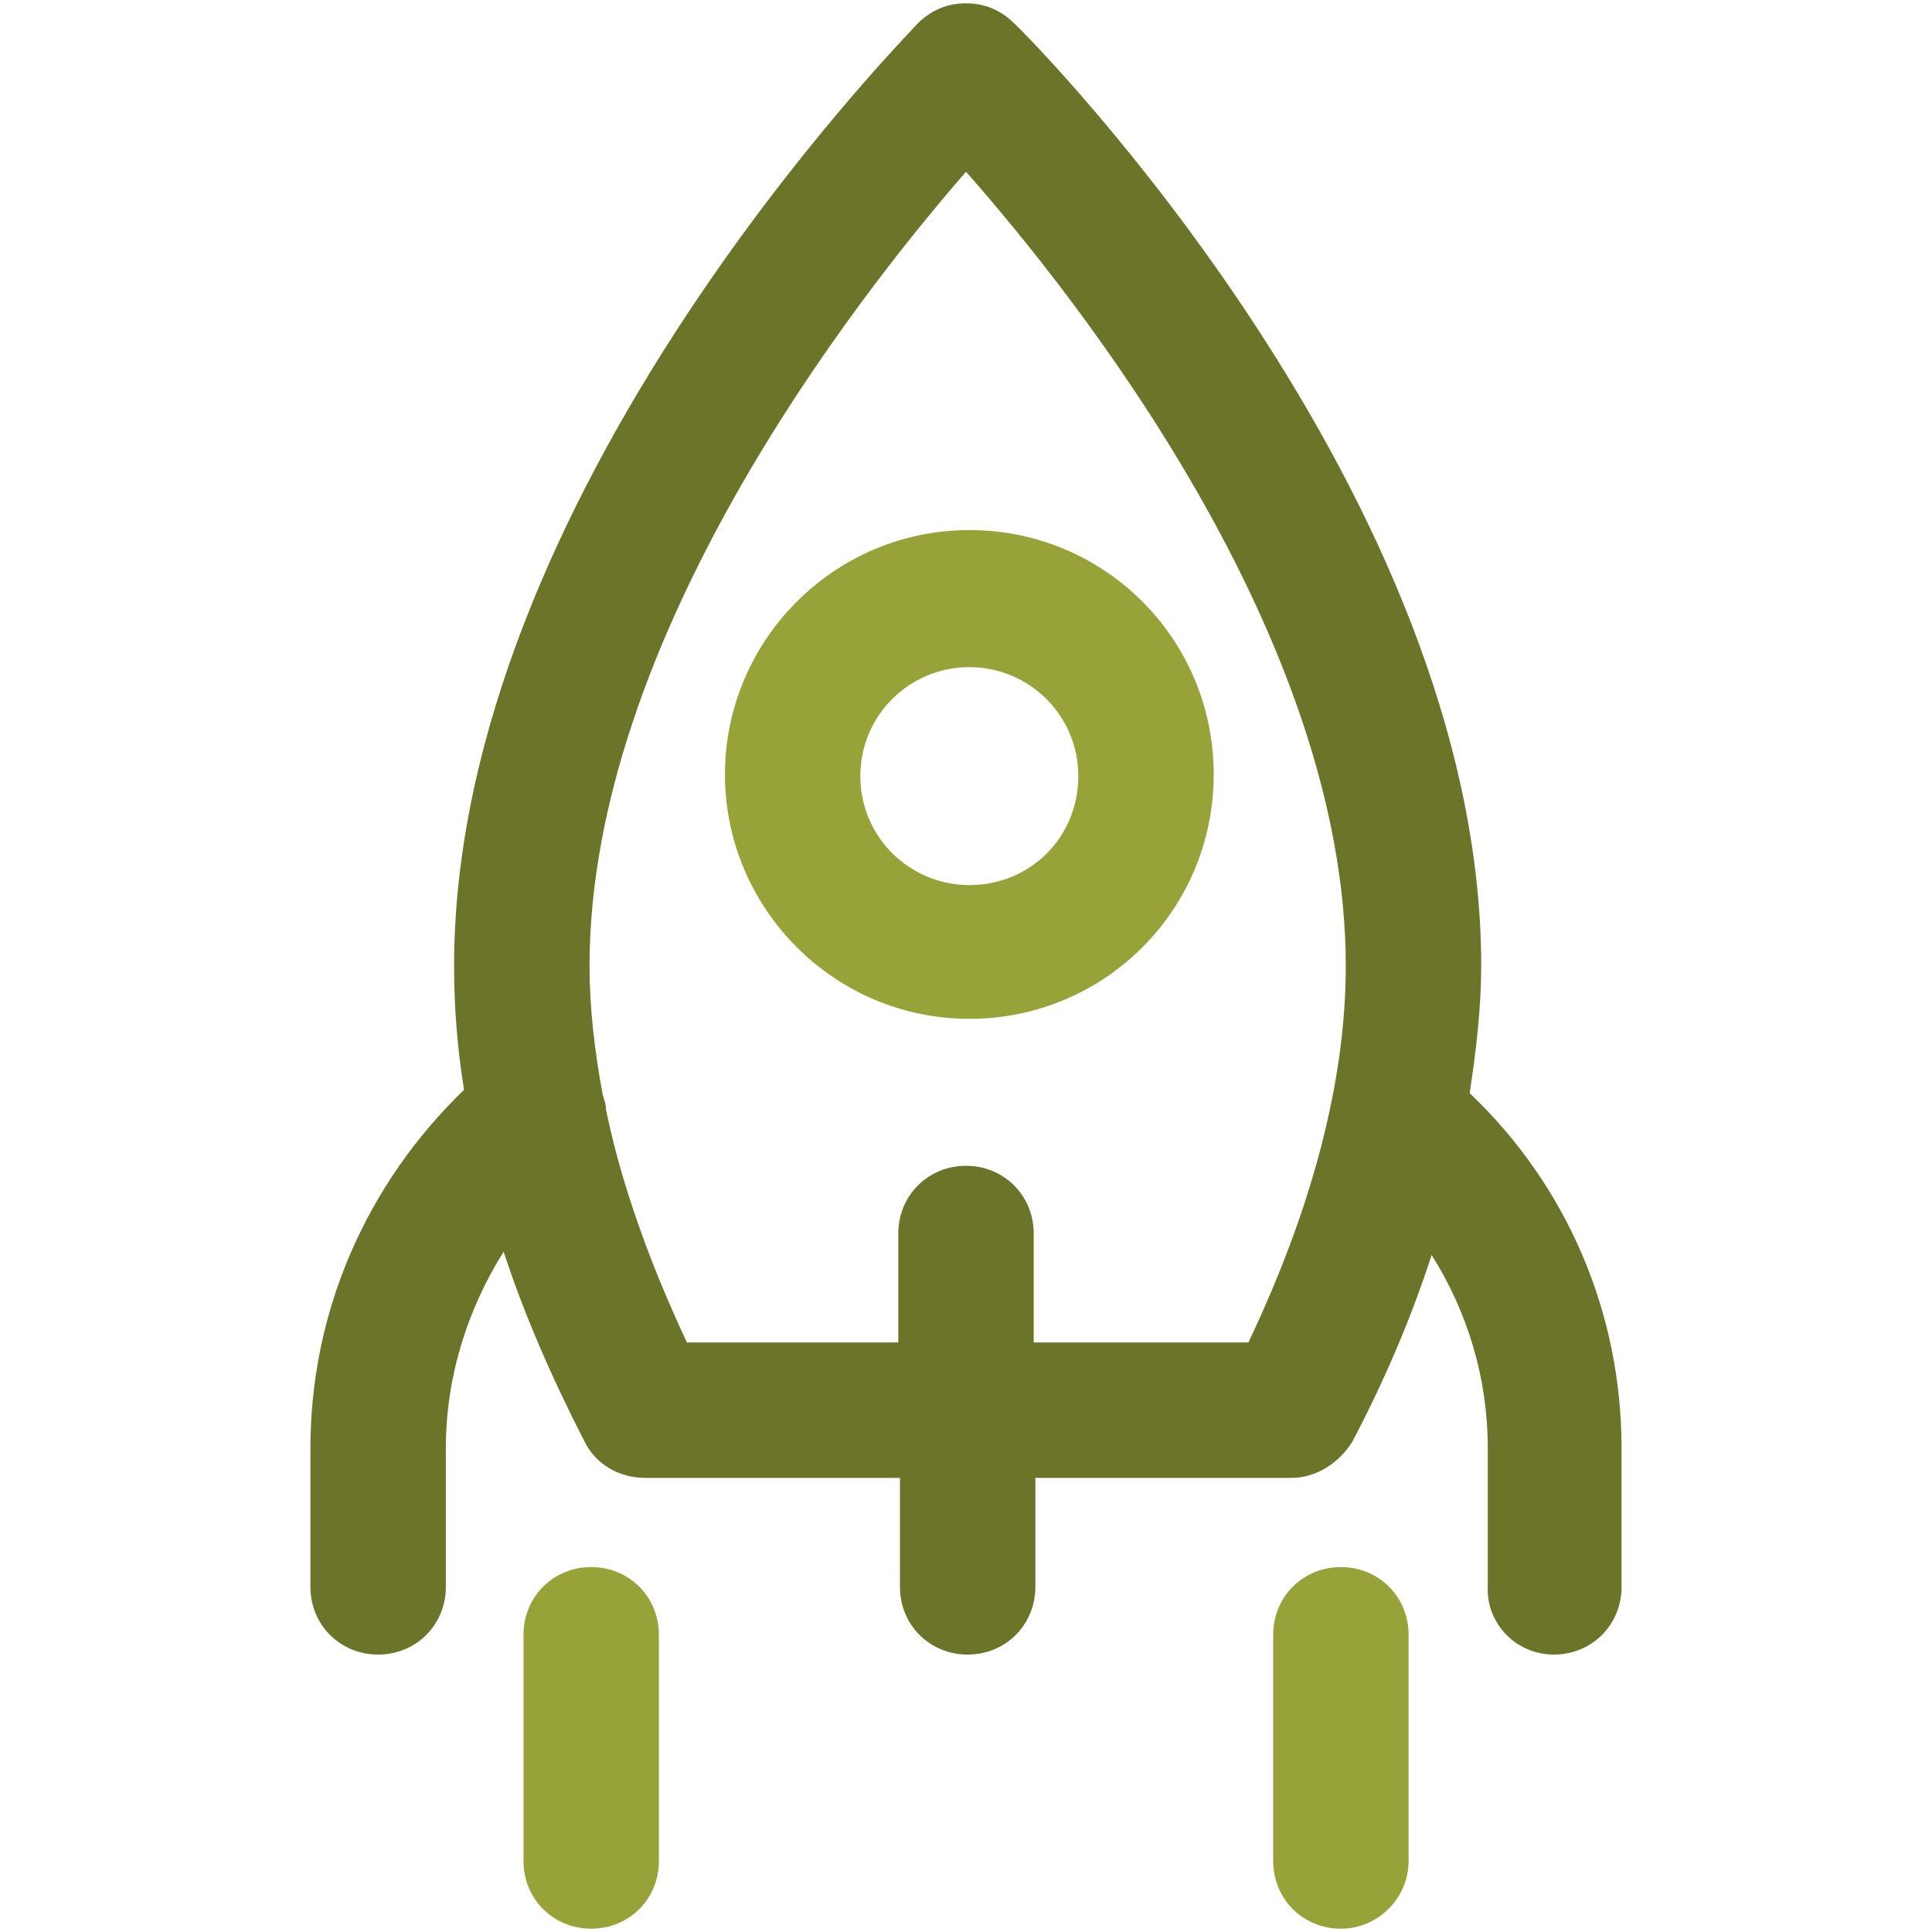<svg width="52" height="52" viewBox="0 0 52 52" fill="none" xmlns="http://www.w3.org/2000/svg">
<path d="M41.822 44.533C42.844 44.533 43.644 43.733 43.644 42.711V38.978C43.644 35.333 42.178 31.911 39.556 29.422C39.733 28.267 39.867 27.111 39.867 26C39.867 13.333 27.822 1.111 27.289 0.622C26.933 0.267 26.489 0.089 26 0.089C25.511 0.089 25.067 0.267 24.711 0.622C24.222 1.156 12.222 13.378 12.222 26C12.222 27.111 12.311 28.222 12.489 29.333C9.867 31.867 8.355 35.289 8.355 38.978V42.711C8.355 43.733 9.155 44.533 10.178 44.533C11.2 44.533 12 43.733 12 42.711V38.978C12 37.067 12.578 35.244 13.556 33.689C14.089 35.333 14.844 37.067 15.733 38.8C16.044 39.422 16.667 39.778 17.378 39.778H24.222V42.711C24.222 43.733 25.022 44.533 26.044 44.533C27.067 44.533 27.867 43.733 27.867 42.711V39.778H34.755C35.422 39.778 36.044 39.378 36.4 38.8C37.289 37.111 38 35.422 38.533 33.778C39.511 35.333 40.044 37.111 40.044 38.978V42.711C40 43.689 40.8 44.533 41.822 44.533ZM33.6 36.133H27.822V33.2C27.822 32.178 27.022 31.378 26 31.378C24.978 31.378 24.178 32.178 24.178 33.2V36.133H18.489C17.467 33.956 16.711 31.822 16.311 29.867C16.311 29.733 16.267 29.6 16.222 29.467C16 28.267 15.867 27.111 15.867 26C15.867 17.2 23.022 8.044 26 4.622C29.022 8.044 36.222 17.155 36.222 26C36.222 29.067 35.333 32.489 33.6 36.133Z" fill="#6B7428"/>
<path d="M19.512 20.844C19.512 24.444 22.445 27.422 26.09 27.422C29.734 27.422 32.667 24.489 32.667 20.844C32.667 17.2 29.734 14.267 26.09 14.267C22.445 14.267 19.512 17.244 19.512 20.844ZM26.09 17.956C27.689 17.956 29.023 19.244 29.023 20.889C29.023 22.533 27.734 23.822 26.09 23.822C24.489 23.822 23.156 22.533 23.156 20.889C23.156 19.244 24.489 17.956 26.09 17.956Z" fill="#97A339"/>
<path d="M17.734 50.089V44C17.734 42.978 16.934 42.178 15.912 42.178C14.89 42.178 14.09 42.978 14.09 44V50.089C14.09 51.111 14.89 51.911 15.912 51.911C16.934 51.911 17.734 51.111 17.734 50.089Z" fill="#97A339"/>
<path d="M37.912 50.089V44C37.912 42.978 37.112 42.178 36.09 42.178C35.068 42.178 34.268 42.978 34.268 44V50.089C34.268 51.111 35.068 51.911 36.09 51.911C37.068 51.911 37.912 51.111 37.912 50.089Z" fill="#97A339"/>
</svg>
